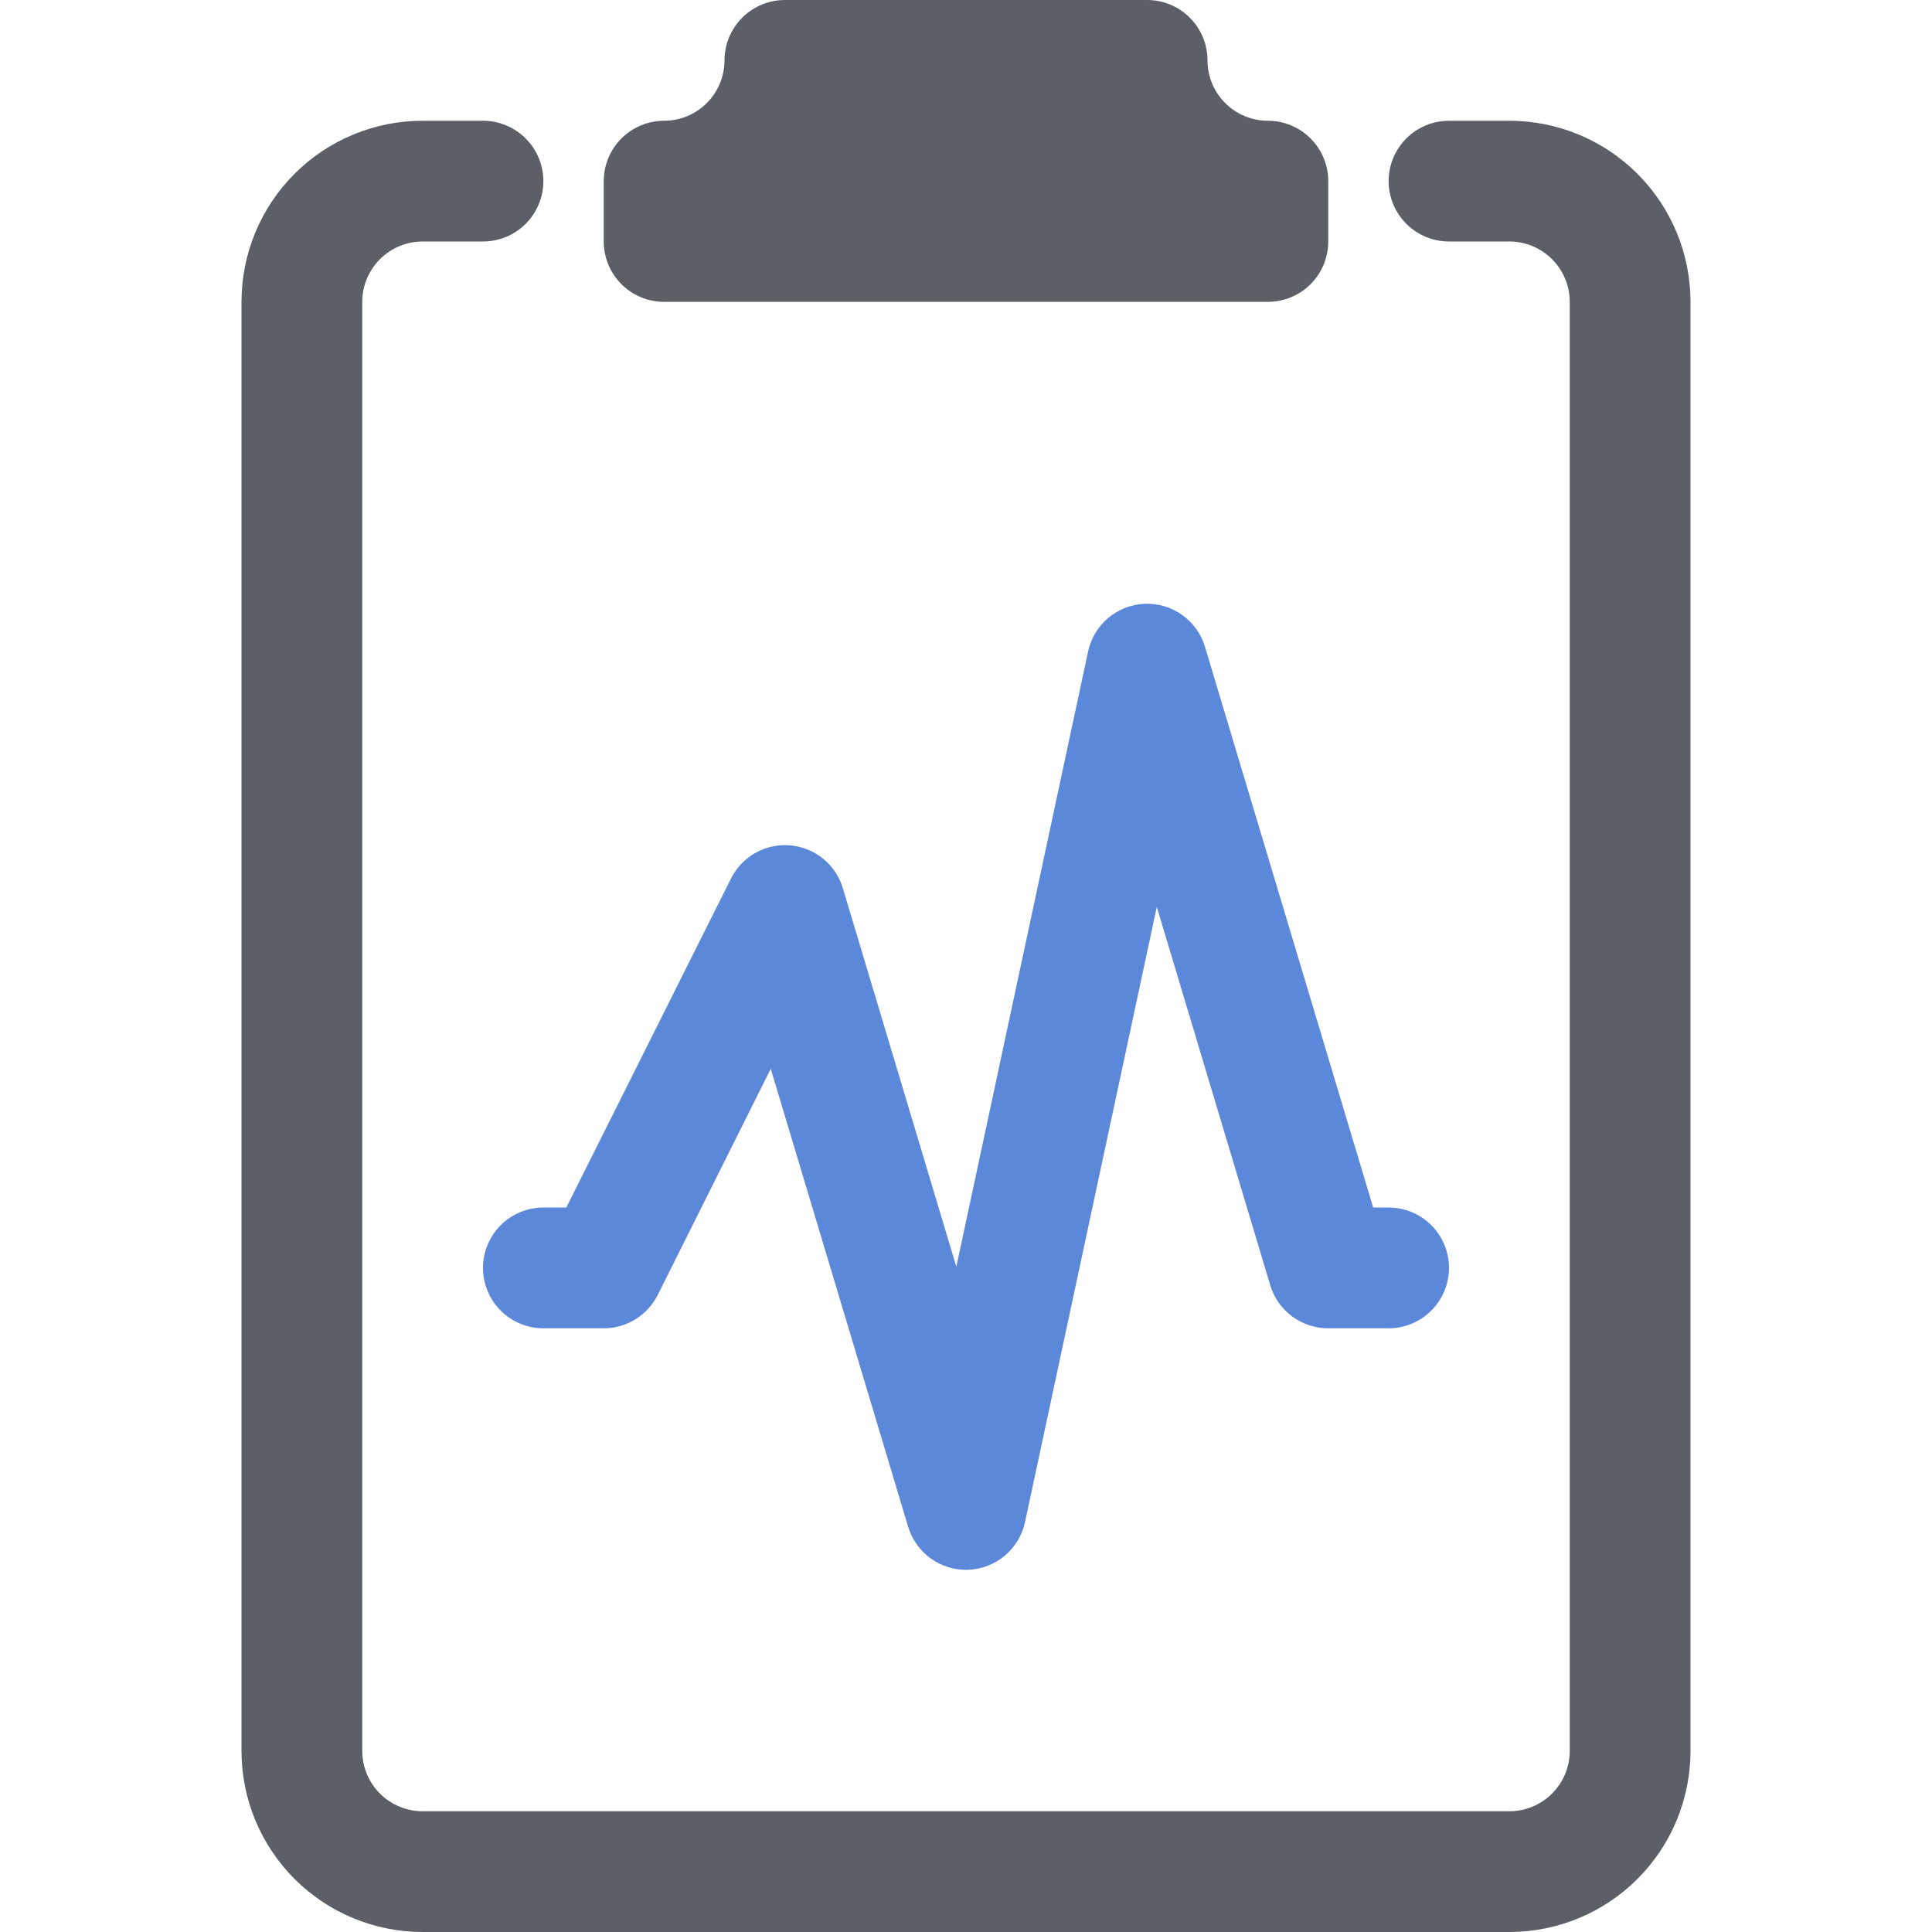 <svg width="50" height="50" viewBox="0 0 50 50" fill="none" xmlns="http://www.w3.org/2000/svg">
<path d="M29.688 0C30.102 0 30.499 0.165 30.792 0.458C31.085 0.751 31.25 1.148 31.25 1.562C31.25 1.977 31.415 2.374 31.708 2.667C32.001 2.96 32.398 3.125 32.812 3.125C33.227 3.125 33.624 3.29 33.917 3.583C34.21 3.876 34.375 4.273 34.375 4.688V6.25C34.375 6.664 34.21 7.062 33.917 7.355C33.624 7.648 33.227 7.812 32.812 7.812H17.188C16.773 7.812 16.376 7.648 16.083 7.355C15.79 7.062 15.625 6.664 15.625 6.25V4.688C15.625 4.273 15.79 3.876 16.083 3.583C16.376 3.29 16.773 3.125 17.188 3.125C17.602 3.125 17.999 2.96 18.292 2.667C18.585 2.374 18.75 1.977 18.75 1.562C18.75 1.148 18.915 0.751 19.208 0.458C19.501 0.165 19.898 0 20.312 0L29.688 0Z" fill="#5C5F66"/>
<path d="M9.375 7.812C9.375 7.398 9.54 7.001 9.833 6.708C10.126 6.415 10.523 6.25 10.938 6.25H12.5C12.914 6.25 13.312 6.085 13.605 5.792C13.898 5.499 14.062 5.102 14.062 4.688C14.062 4.273 13.898 3.876 13.605 3.583C13.312 3.29 12.914 3.125 12.5 3.125H10.938C9.694 3.125 8.502 3.619 7.623 4.498C6.744 5.377 6.25 6.569 6.25 7.812V45.312C6.25 46.556 6.744 47.748 7.623 48.627C8.502 49.506 9.694 50 10.938 50H39.062C40.306 50 41.498 49.506 42.377 48.627C43.256 47.748 43.75 46.556 43.75 45.312V7.812C43.75 6.569 43.256 5.377 42.377 4.498C41.498 3.619 40.306 3.125 39.062 3.125H37.5C37.086 3.125 36.688 3.29 36.395 3.583C36.102 3.876 35.938 4.273 35.938 4.688C35.938 5.102 36.102 5.499 36.395 5.792C36.688 6.085 37.086 6.25 37.5 6.25H39.062C39.477 6.25 39.874 6.415 40.167 6.708C40.46 7.001 40.625 7.398 40.625 7.812V45.312C40.625 45.727 40.46 46.124 40.167 46.417C39.874 46.71 39.477 46.875 39.062 46.875H10.938C10.523 46.875 10.126 46.71 9.833 46.417C9.54 46.124 9.375 45.727 9.375 45.312V7.812Z" fill="#5C5F66"/>
<path d="M31.184 16.738C31.085 16.406 30.877 16.116 30.594 15.915C30.312 15.713 29.97 15.612 29.623 15.626C29.277 15.641 28.945 15.77 28.679 15.994C28.414 16.218 28.231 16.524 28.159 16.863L24.75 32.782L21.812 22.985C21.723 22.685 21.544 22.419 21.302 22.222C21.059 22.025 20.762 21.905 20.451 21.878C20.139 21.851 19.826 21.918 19.553 22.071C19.28 22.224 19.059 22.455 18.919 22.735L14.656 31.251H14.062C13.648 31.251 13.251 31.415 12.958 31.708C12.665 32.001 12.5 32.399 12.5 32.813C12.5 33.228 12.665 33.625 12.958 33.918C13.251 34.211 13.648 34.376 14.062 34.376H15.625C15.915 34.376 16.199 34.295 16.446 34.143C16.692 33.99 16.892 33.772 17.022 33.513L19.947 27.66L23.503 39.513C23.603 39.846 23.811 40.135 24.093 40.337C24.376 40.538 24.717 40.639 25.064 40.625C25.411 40.611 25.743 40.481 26.008 40.258C26.273 40.033 26.456 39.728 26.528 39.388L29.938 23.47L32.875 33.266C32.972 33.588 33.171 33.87 33.441 34.069C33.712 34.269 34.039 34.377 34.375 34.376H35.938C36.352 34.376 36.749 34.211 37.042 33.918C37.335 33.625 37.5 33.228 37.5 32.813C37.5 32.399 37.335 32.001 37.042 31.708C36.749 31.415 36.352 31.251 35.938 31.251H35.538L31.184 16.738Z" fill="#5C88DA"/>
</svg>

